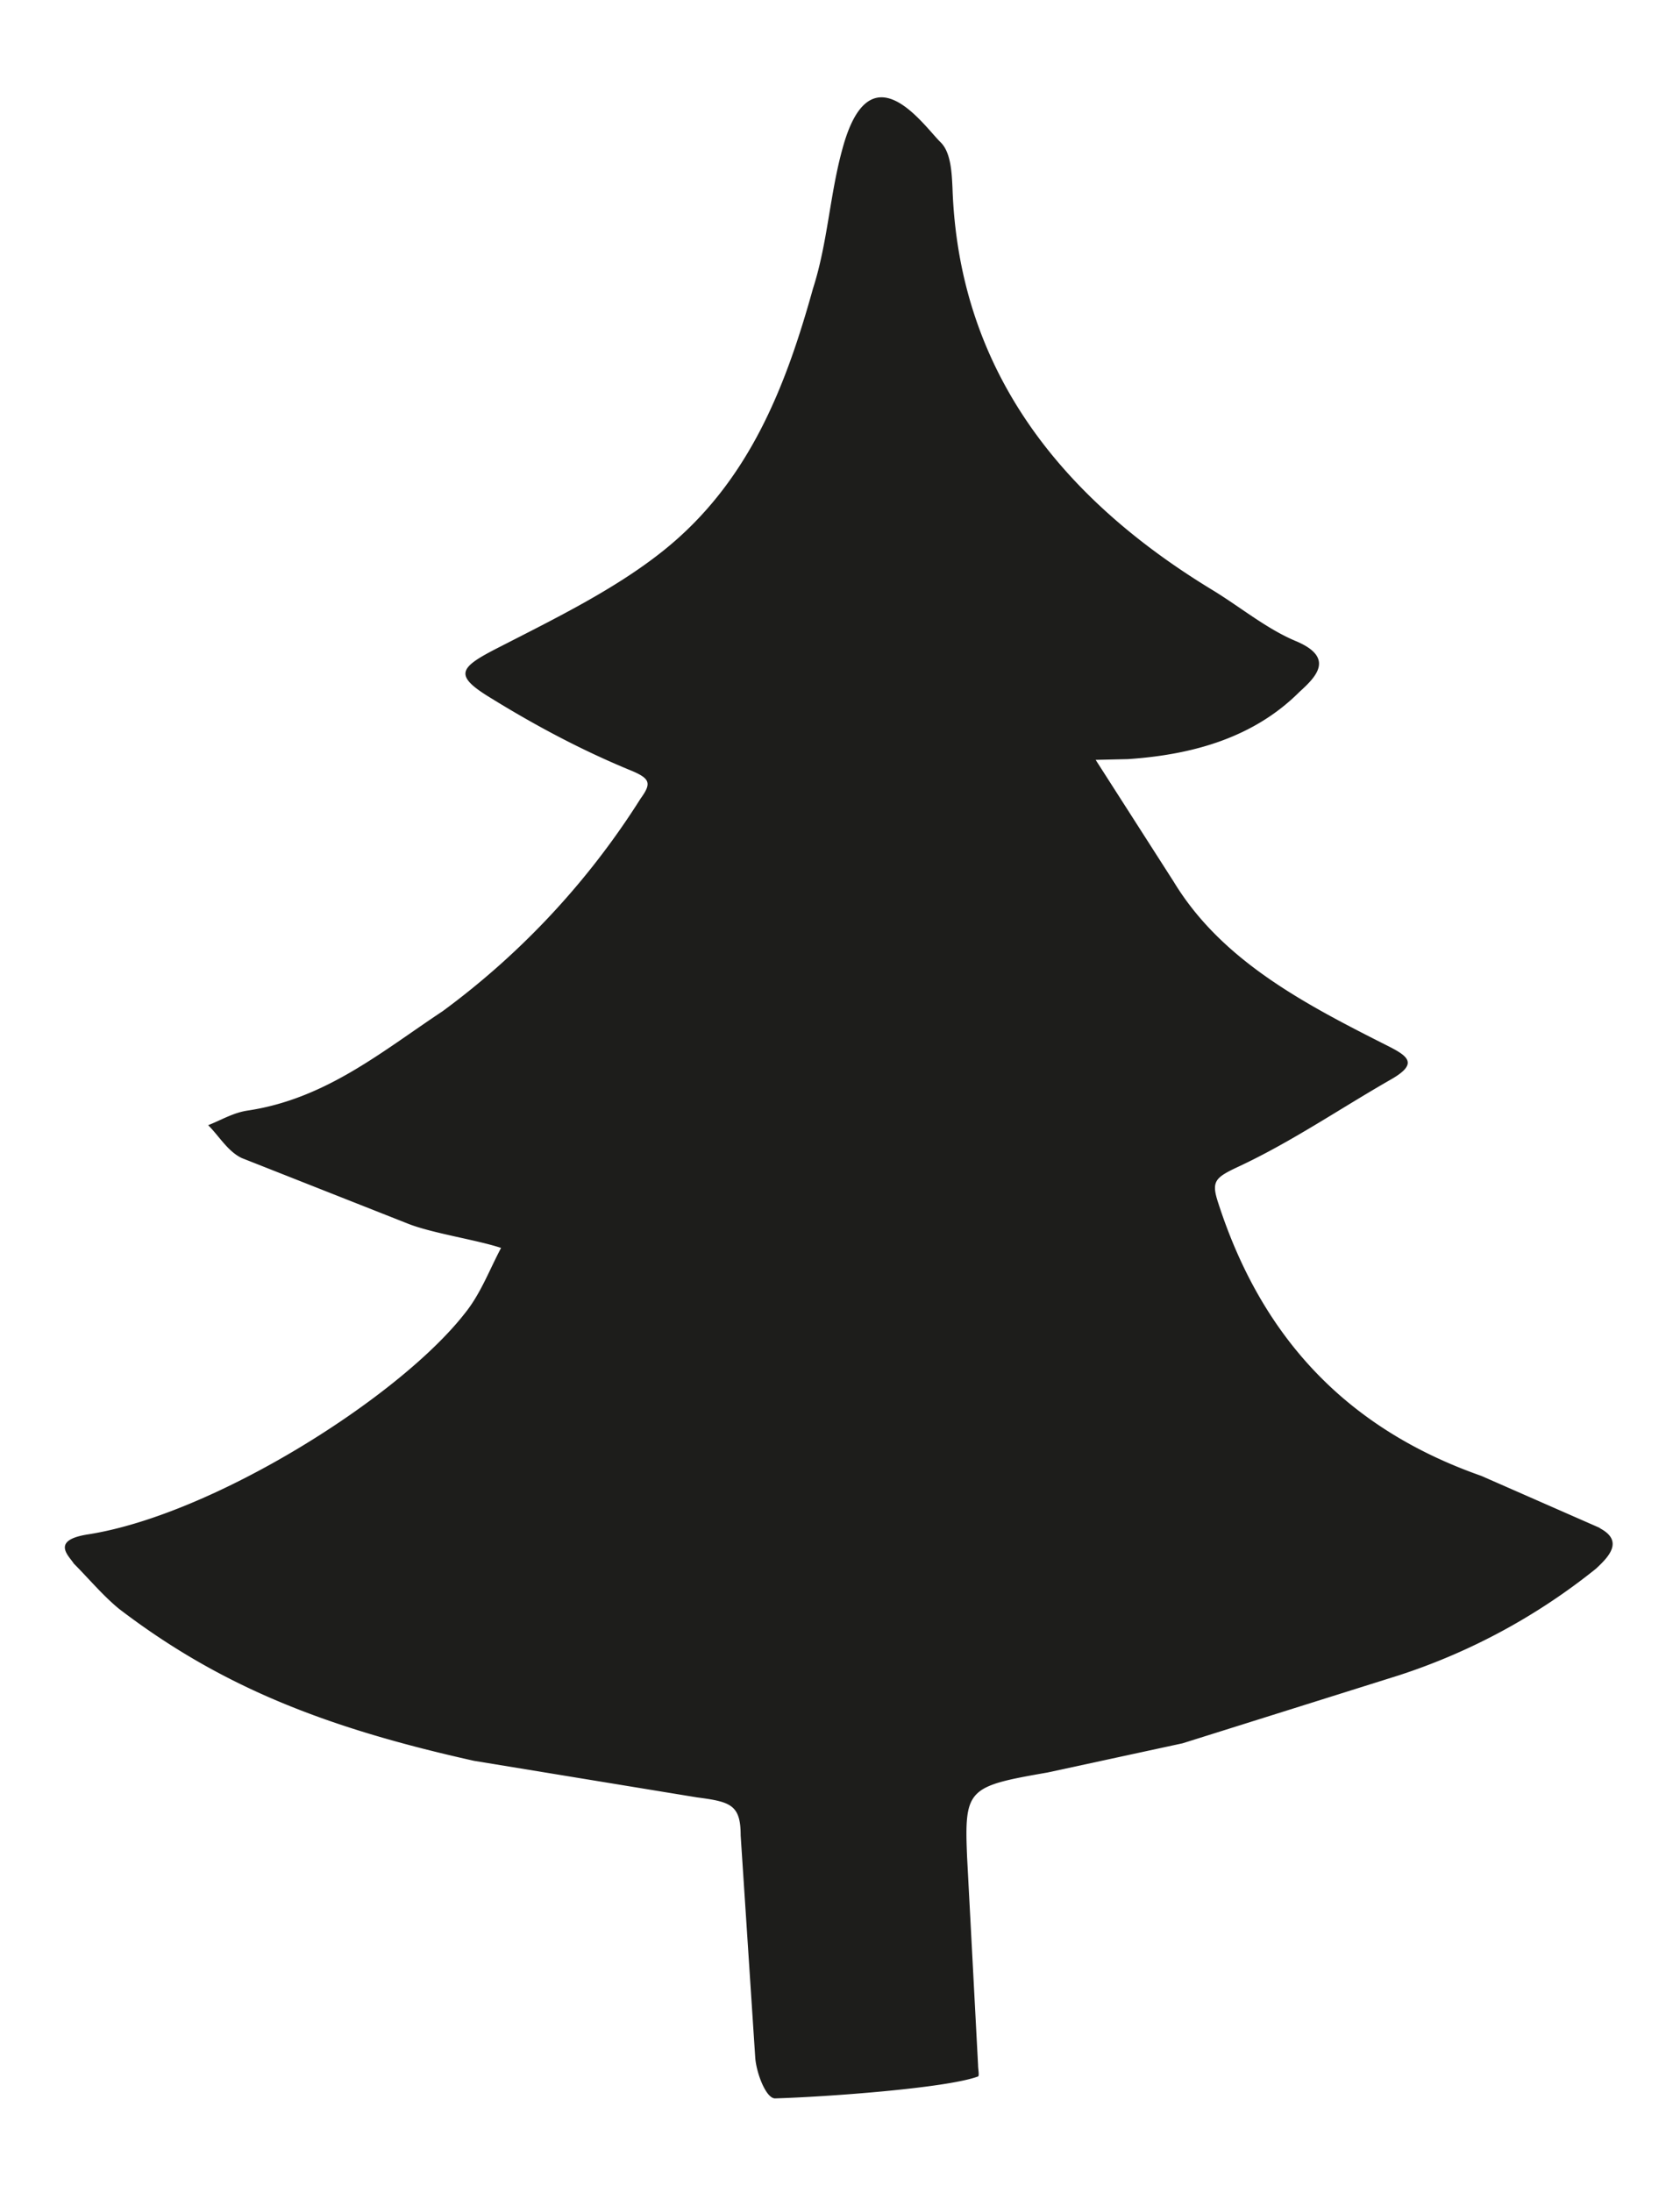 <svg xmlns="http://www.w3.org/2000/svg" viewBox="16 15 23 30"><path d="M37.92 35.92l-1.64-.72c-1.94-.68-3.04-2-3.6-3.73-.1-.3-.05-.35.27-.5.73-.34 1.4-.8 2.1-1.2.38-.22.22-.32-.08-.47-1.13-.57-2.25-1.16-2.9-2.23L31 25.4l.44-.01c.9-.06 1.73-.3 2.35-.92.22-.2.5-.47-.06-.7-.4-.17-.76-.47-1.14-.7-2.17-1.32-3.47-3.1-3.55-5.5-.01-.2-.02-.48-.16-.62-.23-.22-.97-1.33-1.35.1-.17.62-.2 1.28-.4 1.9-.37 1.33-.87 2.64-2.04 3.58-.66.53-1.48.93-2.26 1.33-.55.28-.63.38-.1.7.6.37 1.22.7 1.87.97.3.12.33.18.17.4a10.7 10.7 0 0 1-2.71 2.91c-.83.55-1.6 1.2-2.67 1.36-.2.03-.36.13-.54.2.15.15.27.36.46.45l2.28.9c.33.13.94.22 1.27.33-.16.3-.28.63-.5.9-.9 1.15-3.44 2.75-5.15 3.02-.53.08-.26.3-.2.4.2.2.4.44.62.62 1.4 1.07 2.84 1.63 4.86 2.08l3.05.5c.46.06.6.1.6.52l.2 3.05c.02.22.15.55.27.55.7-.02 2.35-.14 2.78-.3.02-.01 0-.1 0-.16l-.15-2.84c-.04-.94.01-.97 1.1-1.16l1.85-.4 2.96-.93a8.5 8.5 0 0 0 2.7-1.46c.16-.15.4-.38.04-.56z" fill="#1d1d1b"/></svg>